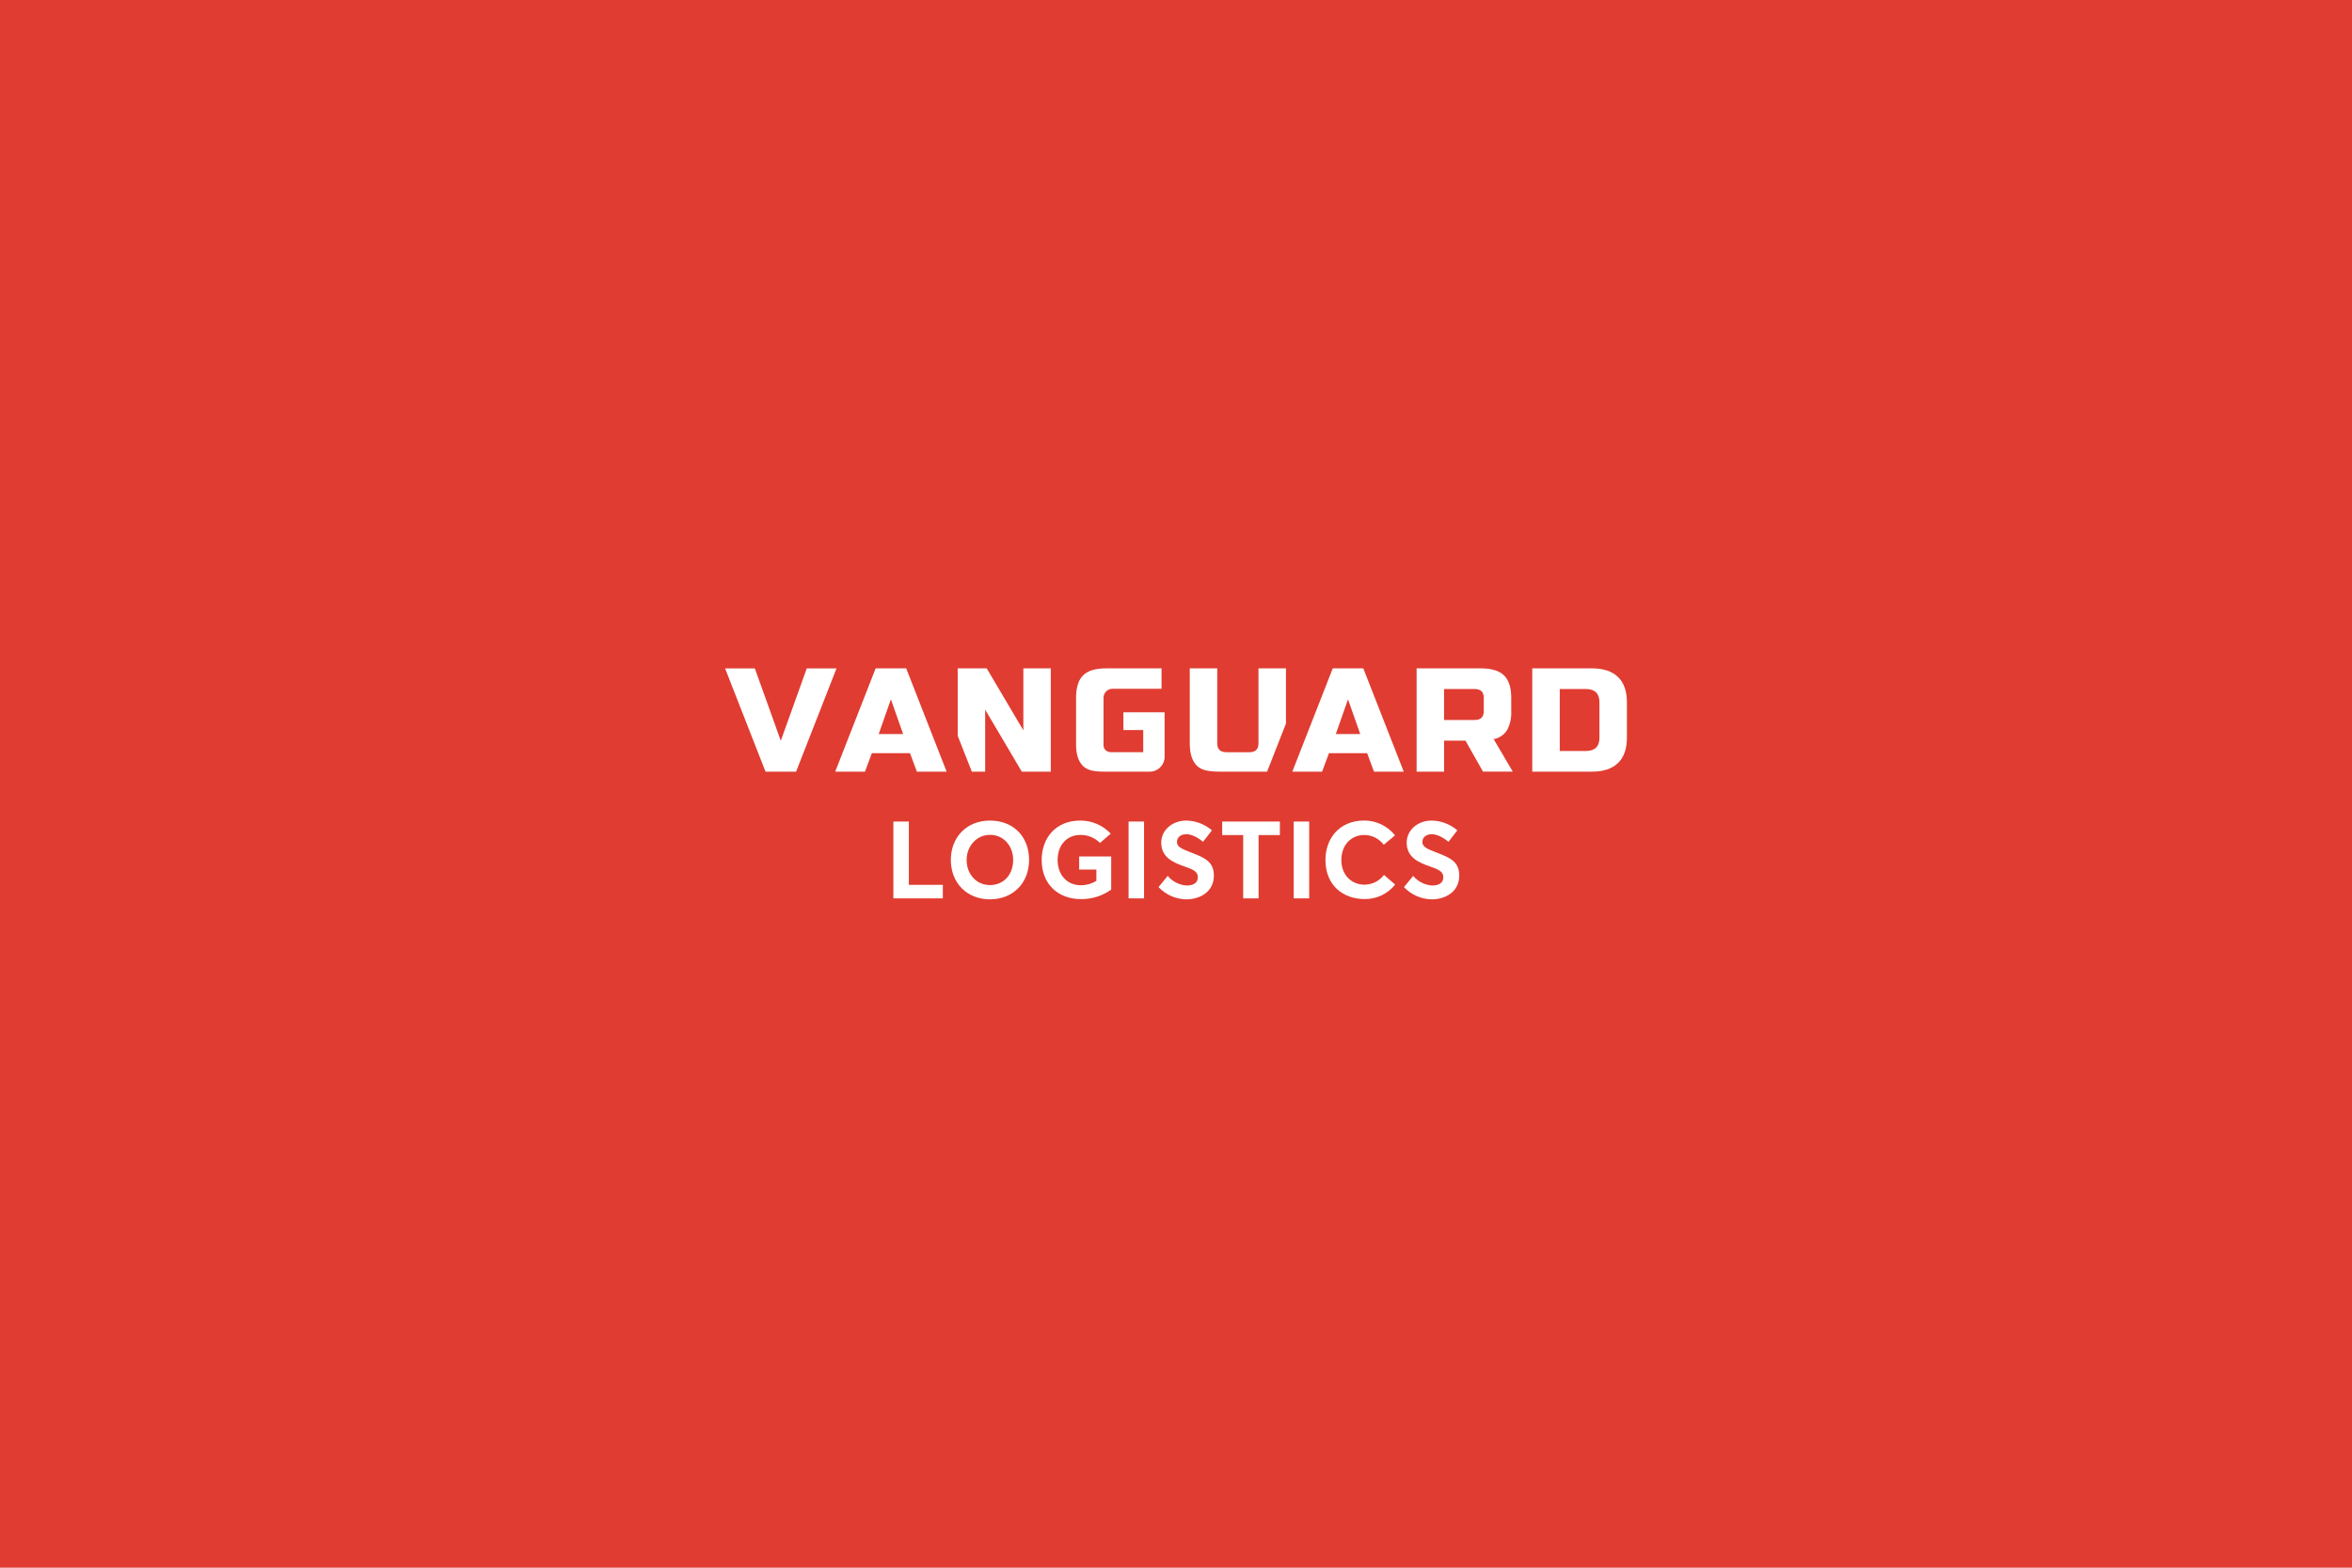 <?xml version="1.0" encoding="UTF-8"?> <svg xmlns="http://www.w3.org/2000/svg" id="b" viewBox="0 0 600 400"><g id="c"><rect width="600" height="400" fill="#e03c31" stroke-width="0"></rect><path d="m199.19,188.99l6.62-18.45h7.59l-10.32,26.36h-7.79l-10.32-26.36h7.59l6.62,18.46Z" fill="#fff" stroke-width="0"></path><path d="m297.09,193.18c-.04,2.08-1.75,3.74-3.83,3.71h-11.45c-2.54,0-4.32-.26-5.51-1.42s-1.79-2.96-1.79-5.42v-12.05c0-2.64.61-4.56,1.85-5.74,1.27-1.21,3.21-1.73,5.94-1.73h14.01v5.21h-12.46c-1.27-.02-2.31.99-2.34,2.25,0,0,0,0,0,0v12.05c-.03.51.16,1.01.53,1.37.39.35.9.54,1.42.51h8.18v-5.65h-5.06v-4.52h10.51v11.42Z" fill="#fff" stroke-width="0"></path><path d="m337.26,196.89h-7.59l10.32-26.36h7.79l10.32,26.36h-7.59l-1.75-4.71h-9.74l-1.75,4.71Zm3.51-9.6h6.23l-3.12-8.85-3.11,8.85Z" fill="#fff" stroke-width="0"></path><path d="m361.38,170.53h16.35c2.73,0,4.71.6,5.94,1.79s1.85,3.11,1.85,5.74v3.39c.09,1.69-.28,3.37-1.07,4.86-.78,1.2-2.01,2.03-3.41,2.29l4.87,8.28h-7.59l-4.48-7.9h-5.45v7.91h-7.01v-26.36Zm17.13,7.53c0-1.51-.78-2.26-2.34-2.26h-7.79v7.91h7.79c1.56,0,2.34-.75,2.34-2.26v-3.39Z" fill="#fff" stroke-width="0"></path><path d="m406.07,170.53c2.93,0,5.16.73,6.68,2.2s2.28,3.62,2.28,6.46v9.04c0,2.84-.76,4.99-2.28,6.46s-3.74,2.2-6.68,2.2h-15.19v-26.37h15.19Zm1.95,8.66c0-2.26-1.17-3.39-3.5-3.39h-6.62v15.82h6.62c2.34,0,3.5-1.13,3.5-3.39v-9.04Z" fill="#fff" stroke-width="0"></path><path d="m220.65,196.89h-7.59l10.32-26.36h7.79l10.32,26.36h-7.59l-1.75-4.71h-9.74l-1.75,4.71Zm3.51-9.6h6.23l-3.12-8.85-3.11,8.85Z" fill="#fff" stroke-width="0"></path><path d="m261.06,170.53v15.82l-9.35-15.82h-7.4v17.2l3.6,9.16h3.41v-15.82l9.34,15.82h7.4v-26.36h-7.01Z" fill="#fff" stroke-width="0"></path><path d="m323.24,196.89l4.81-12.27v-14.09h-7.01v19.14c0,1.51-.78,2.26-2.34,2.26h-5.84c-1.56,0-2.34-.75-2.34-2.26v-19.14h-7.01v19.14c0,2.64.62,4.55,1.85,5.74,1.23,1.19,3.21,1.48,5.94,1.48h11.93Z" fill="#fff" stroke-width="0"></path><path d="m227.9,209.62h3.95v16.15h8.67v3.45h-12.62v-19.6Z" fill="#fff" stroke-width="0"></path><path d="m242.56,219.42c0-5.83,4.06-10.05,9.99-10.05s9.97,4.06,9.97,10.05-4.22,10.05-9.97,10.05c-5.94,0-9.99-4.23-9.99-10.05Zm15.9,0c0-3.7-2.54-6.41-5.91-6.41s-5.96,2.84-5.96,6.41,2.43,6.41,5.96,6.41,5.91-2.71,5.91-6.41Z" fill="#fff" stroke-width="0"></path><path d="m265.73,219.45c0-5.74,3.7-10.08,9.83-10.08,2.95-.02,5.77,1.19,7.79,3.34l-2.73,2.37c-1.34-1.34-3.16-2.08-5.05-2.04-3.23,0-5.77,2.4-5.77,6.4,0,3.62,2.26,6.43,5.94,6.43,1.4,0,2.77-.38,3.95-1.13v-2.87h-4.39v-3.34h8.17v8.45c-2.25,1.62-4.96,2.47-7.73,2.43-5.66,0-10-3.67-10-9.97Z" fill="#fff" stroke-width="0"></path><path d="m287.9,209.62h3.95v19.6h-3.95v-19.6Z" fill="#fff" stroke-width="0"></path><path d="m295.54,226.35l2.35-2.87c1.21,1.47,2.99,2.36,4.89,2.46,1.88,0,2.79-.86,2.79-2.07,0-1.44-1.02-1.96-3.4-2.79-2.98-1.02-5.94-2.37-5.94-6.1,0-3.15,2.79-5.58,6.3-5.61,2.43.02,4.78.9,6.63,2.49l-2.26,2.93c-1.63-1.33-3.06-1.93-4.28-1.93-1.35,0-2.35.72-2.37,1.96,0,1.21,1.05,1.71,3.31,2.59,3.4,1.33,6.1,2.21,6.1,5.99,0,4.31-3.78,6.07-6.96,6.07-2.71-.02-5.29-1.15-7.15-3.12Z" fill="#fff" stroke-width="0"></path><path d="m317.13,213.07h-5.35v-3.45h14.72v3.45h-5.44v16.15h-3.92v-16.15Z" fill="#fff" stroke-width="0"></path><path d="m330.03,209.62h3.95v19.6h-3.95v-19.6Z" fill="#fff" stroke-width="0"></path><path d="m338.12,219.47c0-5.61,3.59-10.11,9.94-10.11,3.04.01,5.92,1.4,7.81,3.78l-2.87,2.4c-1.17-1.55-3-2.47-4.94-2.49-3.34,0-5.88,2.49-5.88,6.41,0,3.64,2.43,6.27,5.94,6.27,1.94-.03,3.76-.94,4.94-2.49l2.85,2.46c-1.89,2.37-4.76,3.74-7.79,3.7-5.47,0-9.99-3.48-9.99-9.94Z" fill="#fff" stroke-width="0"></path><path d="m358.16,226.35l2.35-2.87c1.21,1.47,2.99,2.36,4.89,2.46,1.88,0,2.79-.86,2.79-2.07,0-1.44-1.02-1.96-3.4-2.79-2.98-1.02-5.94-2.37-5.94-6.1,0-3.15,2.79-5.58,6.29-5.61,2.43.02,4.78.9,6.63,2.49l-2.26,2.93c-1.63-1.33-3.07-1.93-4.28-1.93-1.35,0-2.35.72-2.38,1.96,0,1.21,1.05,1.71,3.31,2.59,3.4,1.33,6.1,2.21,6.1,5.99,0,4.31-3.78,6.07-6.95,6.07-2.71-.02-5.29-1.15-7.15-3.12Z" fill="#fff" stroke-width="0"></path></g></svg> 
